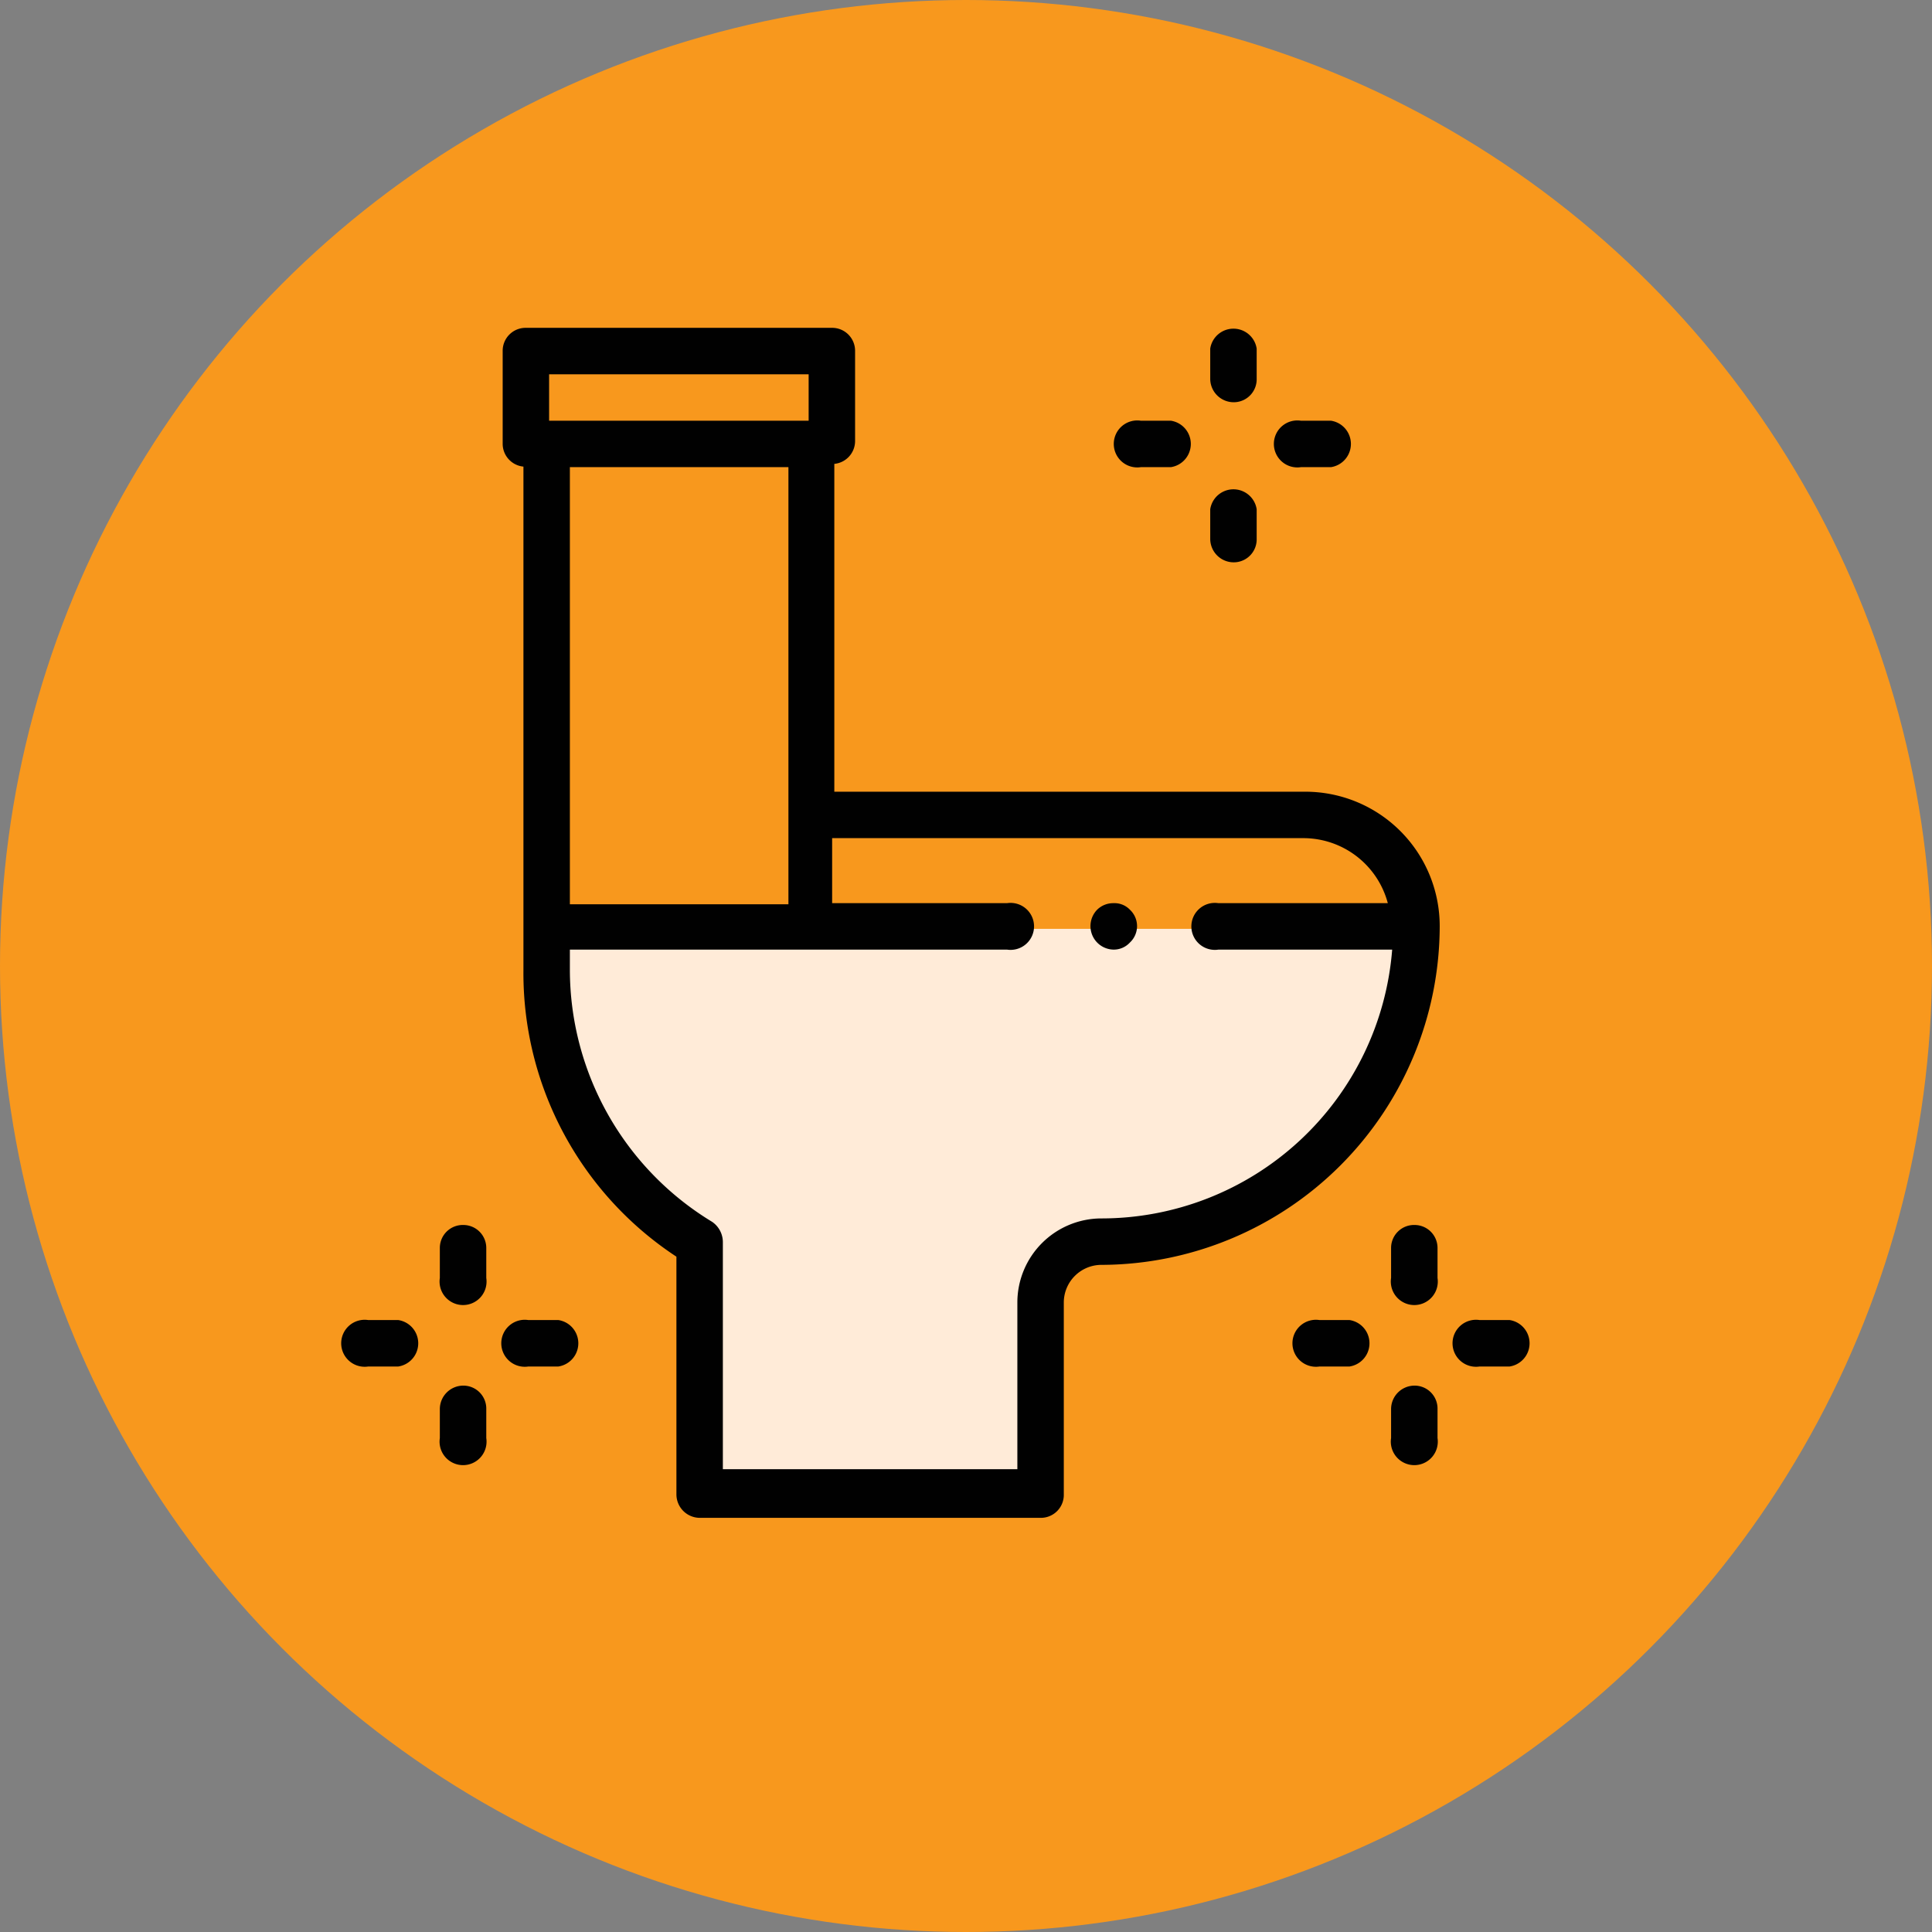 <svg xmlns="http://www.w3.org/2000/svg" viewBox="0 0 35.36 35.36"><rect x="0" y="0" width="35.36" height="35.36" fill="#808080" stroke="none"/><defs><style>.cls-1{fill:#f8981d;}.cls-2{fill:#ffebd8;}.cls-3{fill:#010101;}</style></defs><title>Asset 127</title><g id="Layer_2" data-name="Layer 2"><g id="Layer_1-2" data-name="Layer 1"><circle class="cls-1" cx="17.68" cy="17.68" r="17.68"/><path class="cls-2" d="M25.93,17H10v.8a5.83,5.83,0,0,0,2.81,5v4.58h6.24V23.83a1.1,1.1,0,0,1,1.1-1.1A5.78,5.78,0,0,0,25.93,17Z"/><path class="cls-3" d="M23.89,14.49H15.27v-6a.42.42,0,0,0,.38-.42V6.42A.42.42,0,0,0,15.23,6H9.62a.42.42,0,0,0-.42.42v1.7a.42.42,0,0,0,.38.42v9.21A6.21,6.21,0,0,0,12.38,23v4.35a.43.43,0,0,0,.43.43h6.24a.42.42,0,0,0,.42-.43V23.83a.69.69,0,0,1,.68-.68,6.21,6.21,0,0,0,6.2-6.2A2.46,2.46,0,0,0,23.89,14.49ZM10.43,8.55h4v8h-4Zm-.38-1.7H14.8V7.7H10.05ZM20.15,22.3a1.54,1.54,0,0,0-1.53,1.53v3.06H13.23V22.73a.45.45,0,0,0-.2-.37,5.4,5.4,0,0,1-2.6-4.61v-.37h8a.43.43,0,1,0,0-.85h-3.2V15.34h8.62a1.6,1.6,0,0,1,1.55,1.19H22.3a.43.43,0,1,0,0,.85h3.18A5.34,5.34,0,0,1,20.15,22.3Z"/><path class="cls-3" d="M20.38,16.53a.42.42,0,0,0-.3.12.43.43,0,0,0,0,.6.43.43,0,0,0,.3.13.4.4,0,0,0,.3-.13.41.41,0,0,0,0-.6A.39.39,0,0,0,20.38,16.53Z"/><path class="cls-3" d="M25.89,22.42a.42.42,0,0,0-.43.42v.55a.43.43,0,1,0,.85,0v-.55A.42.42,0,0,0,25.89,22.42Z"/><path class="cls-3" d="M25.89,25.36a.43.43,0,0,0-.43.43v.53a.43.43,0,1,0,.85,0v-.53A.42.42,0,0,0,25.89,25.36Z"/><path class="cls-3" d="M27.63,24.16h-.55a.43.43,0,1,0,0,.85h.55a.43.43,0,0,0,0-.85Z"/><path class="cls-3" d="M24.7,24.16h-.55a.43.43,0,1,0,0,.85h.55a.43.43,0,0,0,0-.85Z"/><path class="cls-3" d="M8.48,22.42a.42.42,0,0,0-.43.42v.55a.43.43,0,1,0,.85,0v-.55A.42.42,0,0,0,8.48,22.42Z"/><path class="cls-3" d="M8.48,25.36a.43.43,0,0,0-.43.43v.53a.43.43,0,1,0,.85,0v-.53A.42.42,0,0,0,8.48,25.36Z"/><path class="cls-3" d="M10.22,24.16H9.67a.43.43,0,1,0,0,.85h.55a.43.43,0,0,0,0-.85Z"/><path class="cls-3" d="M7.29,24.16H6.74a.43.43,0,1,0,0,.85h.55a.43.43,0,0,0,0-.85Z"/><path class="cls-3" d="M22.62,7.36A.42.42,0,0,0,23,6.93V6.38a.43.43,0,0,0-.85,0v.55A.43.43,0,0,0,22.62,7.36Z"/><path class="cls-3" d="M22.62,10.29A.42.42,0,0,0,23,9.86V9.32a.43.43,0,0,0-.85,0v.54A.43.43,0,0,0,22.62,10.29Z"/><path class="cls-3" d="M23.81,8.55h.55a.43.43,0,0,0,0-.85h-.55a.43.43,0,1,0,0,.85Z"/><path class="cls-3" d="M20.88,8.55h.55a.43.43,0,0,0,0-.85h-.55a.43.43,0,1,0,0,.85Z"/></g></g></svg>